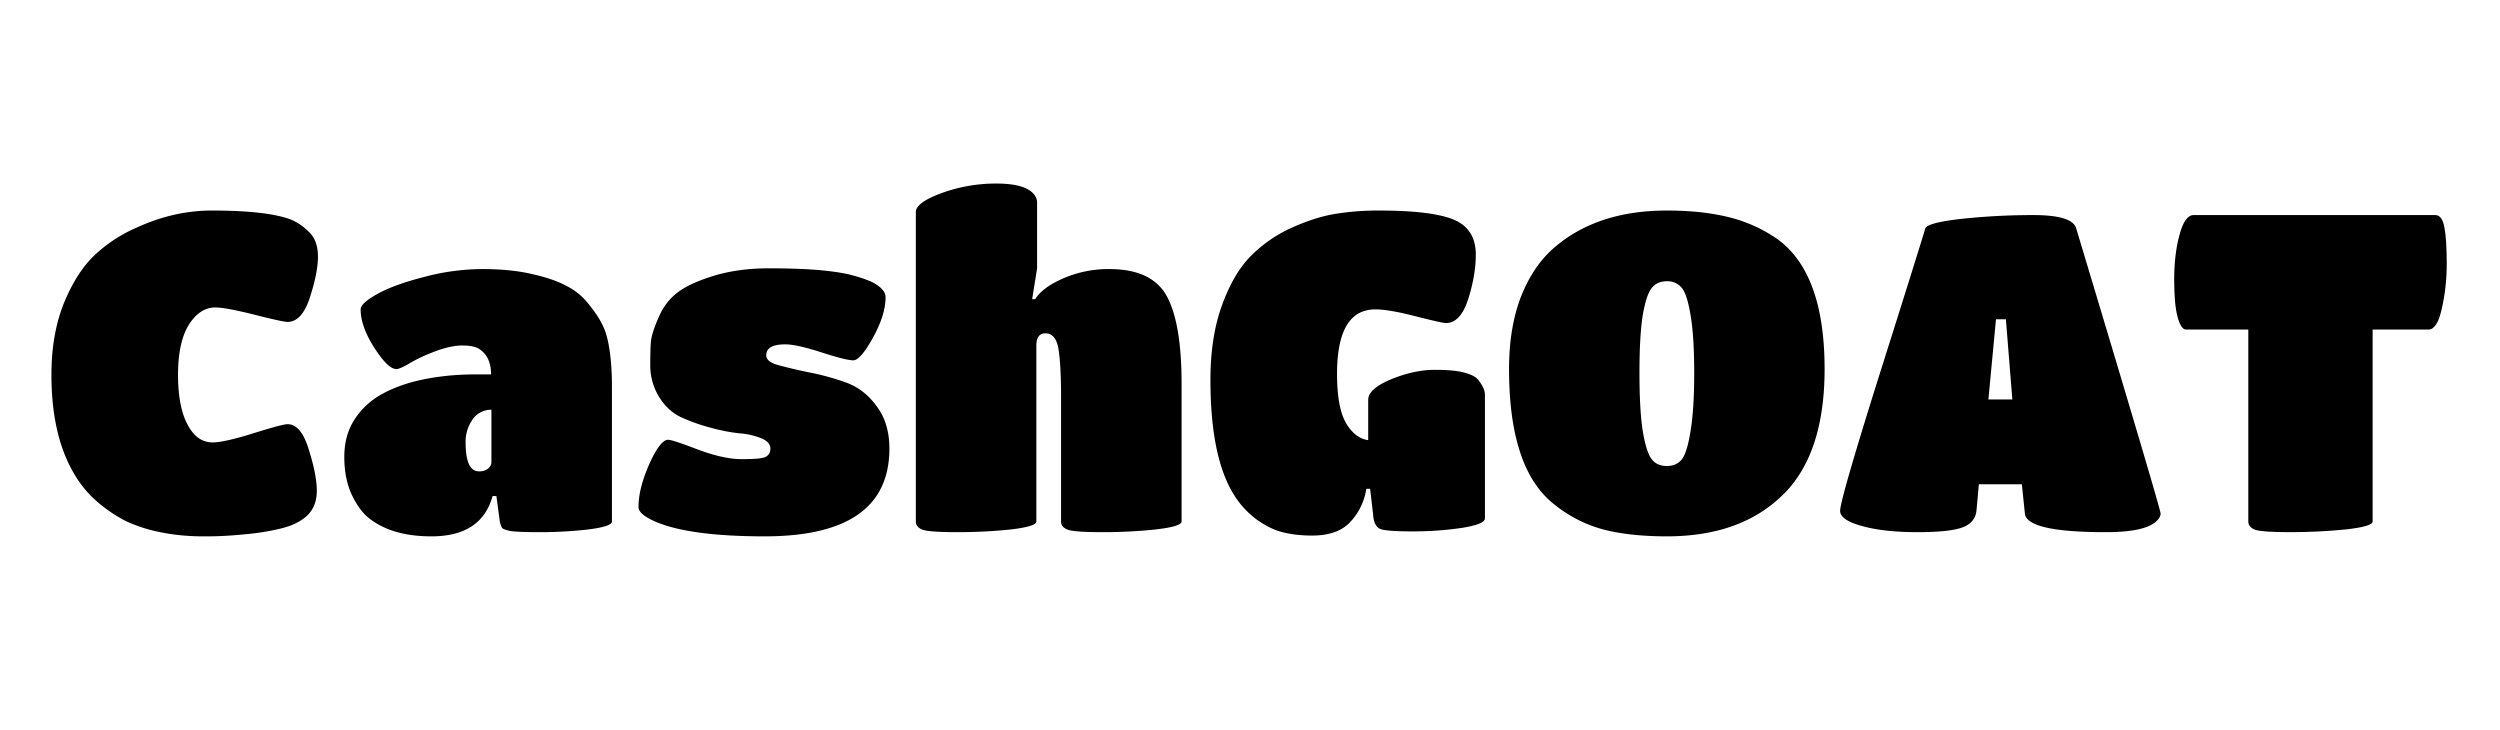 <svg xmlns="http://www.w3.org/2000/svg" width="137" height="40" version="1.0" viewBox="0 0 102.75 30"><defs><clipPath id="a"><path d="M89 8h11.973v14H89Zm0 0"/></clipPath></defs><path d="M11.505 21.731c-.492.117-.992.192-1.5.234-.512.051-1.012.079-1.5.079a9.9 9.9 0 0 1-1.11-.047 8.471 8.471 0 0 1-1.03-.172 6.239 6.239 0 0 1-1.188-.406 5.979 5.979 0 0 1-1.125-.75 4.457 4.457 0 0 1-1-1.188c-.625-1.05-.938-2.41-.938-4.078 0-1.113.172-2.098.516-2.953.352-.852.773-1.508 1.266-1.969a5.95 5.95 0 0 1 1.718-1.125c1.02-.469 2.051-.703 3.094-.703 1.488 0 2.563.121 3.219.36.289.117.55.292.781.53.238.231.36.563.36 1 0 .438-.11.997-.329 1.672-.218.68-.527 1.016-.922 1.016-.125 0-.578-.098-1.359-.297-.781-.195-1.32-.297-1.61-.297-.429 0-.792.243-1.093.72-.293.48-.438 1.163-.438 2.046 0 .875.13 1.559.391 2.047.258.492.602.734 1.031.734.313 0 .868-.125 1.672-.375.801-.25 1.27-.375 1.406-.375.375 0 .665.352.875 1.047.22.7.329 1.262.329 1.688 0 .43-.133.765-.391 1.015-.262.25-.637.434-1.125.547Zm6.225.313c-1.118 0-1.993-.266-2.625-.797-.25-.219-.477-.54-.672-.969-.188-.426-.282-.926-.282-1.5 0-.582.133-1.086.407-1.516a3.115 3.115 0 0 1 1-.984c.394-.238.86-.43 1.39-.578.79-.207 1.664-.313 2.625-.313h.61c0-.5-.172-.851-.516-1.062-.148-.082-.371-.125-.672-.125-.304 0-.668.078-1.094.234-.418.156-.765.32-1.046.485-.282.168-.47.25-.563.25-.23 0-.531-.29-.906-.875-.375-.582-.563-1.11-.563-1.579 0-.164.223-.375.672-.625.457-.257 1.098-.492 1.922-.703a9.332 9.332 0 0 1 2.406-.328c.79 0 1.47.07 2.032.203.57.125 1.035.282 1.39.47.363.179.672.421.922.733.25.305.438.579.563.829.132.242.234.554.296.937.082.461.125 1.016.125 1.672v5.531c0 .137-.328.246-.984.328a17.38 17.38 0 0 1-1.953.11c-.637 0-1.047-.016-1.234-.047-.188-.04-.305-.082-.344-.125a1.039 1.039 0 0 1-.094-.266l-.14-1.047h-.157c-.304 1.106-1.14 1.657-2.515 1.657Zm2.468-3.047V16.84a.922.922 0 0 0-.78.407 1.587 1.587 0 0 0-.282.922c0 .804.18 1.203.547 1.203a.587.587 0 0 0 .375-.11c.093-.082.14-.172.14-.265Zm11.232 3.047c-2.032 0-3.524-.196-4.47-.594-.48-.207-.718-.41-.718-.61 0-.5.144-1.082.437-1.75.3-.675.563-1.015.781-1.015.125 0 .536.137 1.235.406.707.262 1.3.39 1.781.39.488 0 .805-.023.953-.077.156-.063.234-.18.234-.36 0-.176-.125-.316-.375-.422a3.02 3.02 0 0 0-.906-.203 7.476 7.476 0 0 1-1.187-.234 7.186 7.186 0 0 1-1.188-.422c-.367-.164-.672-.445-.922-.844a2.48 2.48 0 0 1-.359-1.297c0-.457.008-.797.031-1.015.031-.227.133-.547.313-.953.176-.414.426-.75.75-1 .32-.258.82-.493 1.5-.704.676-.207 1.437-.312 2.281-.312.852 0 1.562.027 2.125.078.57.055 1.02.125 1.344.219.32.086.586.18.797.281.351.188.53.39.53.61 0 .48-.171 1.03-.515 1.656-.344.625-.617.937-.812.937-.2 0-.637-.11-1.313-.328-.68-.219-1.172-.328-1.484-.328-.524 0-.781.152-.781.453 0 .18.171.313.515.406.352.094.774.196 1.266.297.488.094.984.23 1.484.406.5.18.922.5 1.266.97.351.46.531 1.042.531 1.75 0 2.405-1.71 3.609-5.125 3.609Zm12.18-.61v-5.11c0-.913-.04-1.581-.11-2-.074-.413-.25-.624-.531-.624-.25 0-.375.168-.375.5v7.234c0 .137-.356.246-1.063.328-.71.075-1.437.11-2.187.11-.743 0-1.211-.032-1.407-.094-.199-.07-.296-.188-.296-.344V8.715c0-.257.351-.519 1.062-.78a6.518 6.518 0 0 1 2.25-.391c.813 0 1.332.156 1.563.468.07.094.109.2.109.313v2.703l-.203 1.266h.125c.164-.258.437-.489.812-.688a4.648 4.648 0 0 1 2.235-.547c1.164 0 1.953.371 2.359 1.11.406.742.61 1.945.61 3.609v5.656c0 .137-.36.246-1.079.328-.71.075-1.433.11-2.172.11-.742 0-1.21-.032-1.406-.094-.2-.07-.297-.188-.297-.344Zm10.31.578c-.417 0-.804-.043-1.155-.125-.356-.082-.727-.257-1.11-.53a3.654 3.654 0 0 1-.984-1.095c-.617-1.03-.922-2.582-.922-4.656 0-1.133.148-2.133.453-3 .313-.875.695-1.55 1.156-2.031a5.571 5.571 0 0 1 1.672-1.188c.657-.3 1.266-.5 1.828-.593a10.92 10.92 0 0 1 1.797-.141c1.469 0 2.5.125 3.094.375.602.25.906.73.906 1.437 0 .563-.105 1.172-.312 1.829-.211.656-.516.984-.922.984-.094 0-.512-.094-1.25-.281-.73-.188-1.277-.282-1.64-.282-1.055 0-1.579.887-1.579 2.657 0 .898.117 1.562.36 2 .25.43.554.668.921.718v-1.656c0-.3.313-.582.938-.844.625-.257 1.223-.39 1.797-.39.57 0 .988.043 1.25.125.27.074.453.172.547.297.175.23.265.43.265.593v5.094c0 .156-.324.29-.968.39-.649.095-1.313.141-2 .141-.688 0-1.125-.03-1.313-.093-.187-.07-.293-.266-.312-.578l-.125-1.079h-.157a2.53 2.53 0 0 1-.656 1.36c-.344.375-.871.562-1.578.562Zm14.587.032c-1.012 0-1.883-.094-2.61-.282a5.438 5.438 0 0 1-2.015-1.03c-1.242-.97-1.86-2.821-1.86-5.563 0-1.145.165-2.145.5-3 .344-.864.817-1.547 1.423-2.047 1.164-.977 2.687-1.469 4.562-1.469.969 0 1.805.09 2.516.266a6.013 6.013 0 0 1 2.047.921c1.28.938 1.921 2.715 1.921 5.329 0 2.355-.586 4.09-1.75 5.203-1.156 1.117-2.734 1.672-4.734 1.672Zm-.61-3.157c.145.18.348.266.61.266.258 0 .461-.086.61-.266.144-.175.265-.554.359-1.14.101-.582.156-1.39.156-2.422 0-1.04-.055-1.844-.156-2.406-.094-.563-.215-.926-.36-1.094a.757.757 0 0 0-.609-.266c-.262 0-.465.09-.61.266-.148.168-.273.531-.374 1.094-.094.562-.141 1.367-.141 2.406 0 1.031.047 1.84.14 2.422.102.586.227.965.376 1.14Zm13.341 2.047c-.023.356-.21.602-.562.735-.344.136-.969.203-1.875.203s-1.664-.082-2.266-.25c-.605-.164-.906-.375-.906-.625 0-.301.54-2.176 1.625-5.625 1.094-3.457 1.719-5.453 1.875-5.985.063-.156.55-.285 1.469-.39a27.41 27.41 0 0 1 2.984-.157c1.063 0 1.645.184 1.75.547 2.313 7.688 3.469 11.594 3.469 11.72 0 .116-.074.233-.219.358-.344.274-1.023.407-2.031.407-2.168 0-3.277-.254-3.328-.766l-.125-1.203h-1.766Zm1.47-4.515-.266-3.297h-.407l-.312 3.297Zm0 0"/><g clip-path="url(#a)"><path d="M97.515 21.434c0 .137-.375.246-1.125.328-.75.075-1.508.11-2.266.11-.75 0-1.227-.032-1.422-.094-.2-.07-.297-.188-.297-.344v-7.89h-2.562c-.137 0-.25-.172-.344-.516-.094-.344-.14-.852-.14-1.531 0-.688.07-1.301.218-1.844.145-.54.336-.813.578-.813h9.938c.187 0 .312.172.375.516.062.344.093.84.093 1.484 0 .649-.07 1.262-.203 1.844-.125.574-.308.86-.547.86h-2.296Zm0 0"/></g></svg>